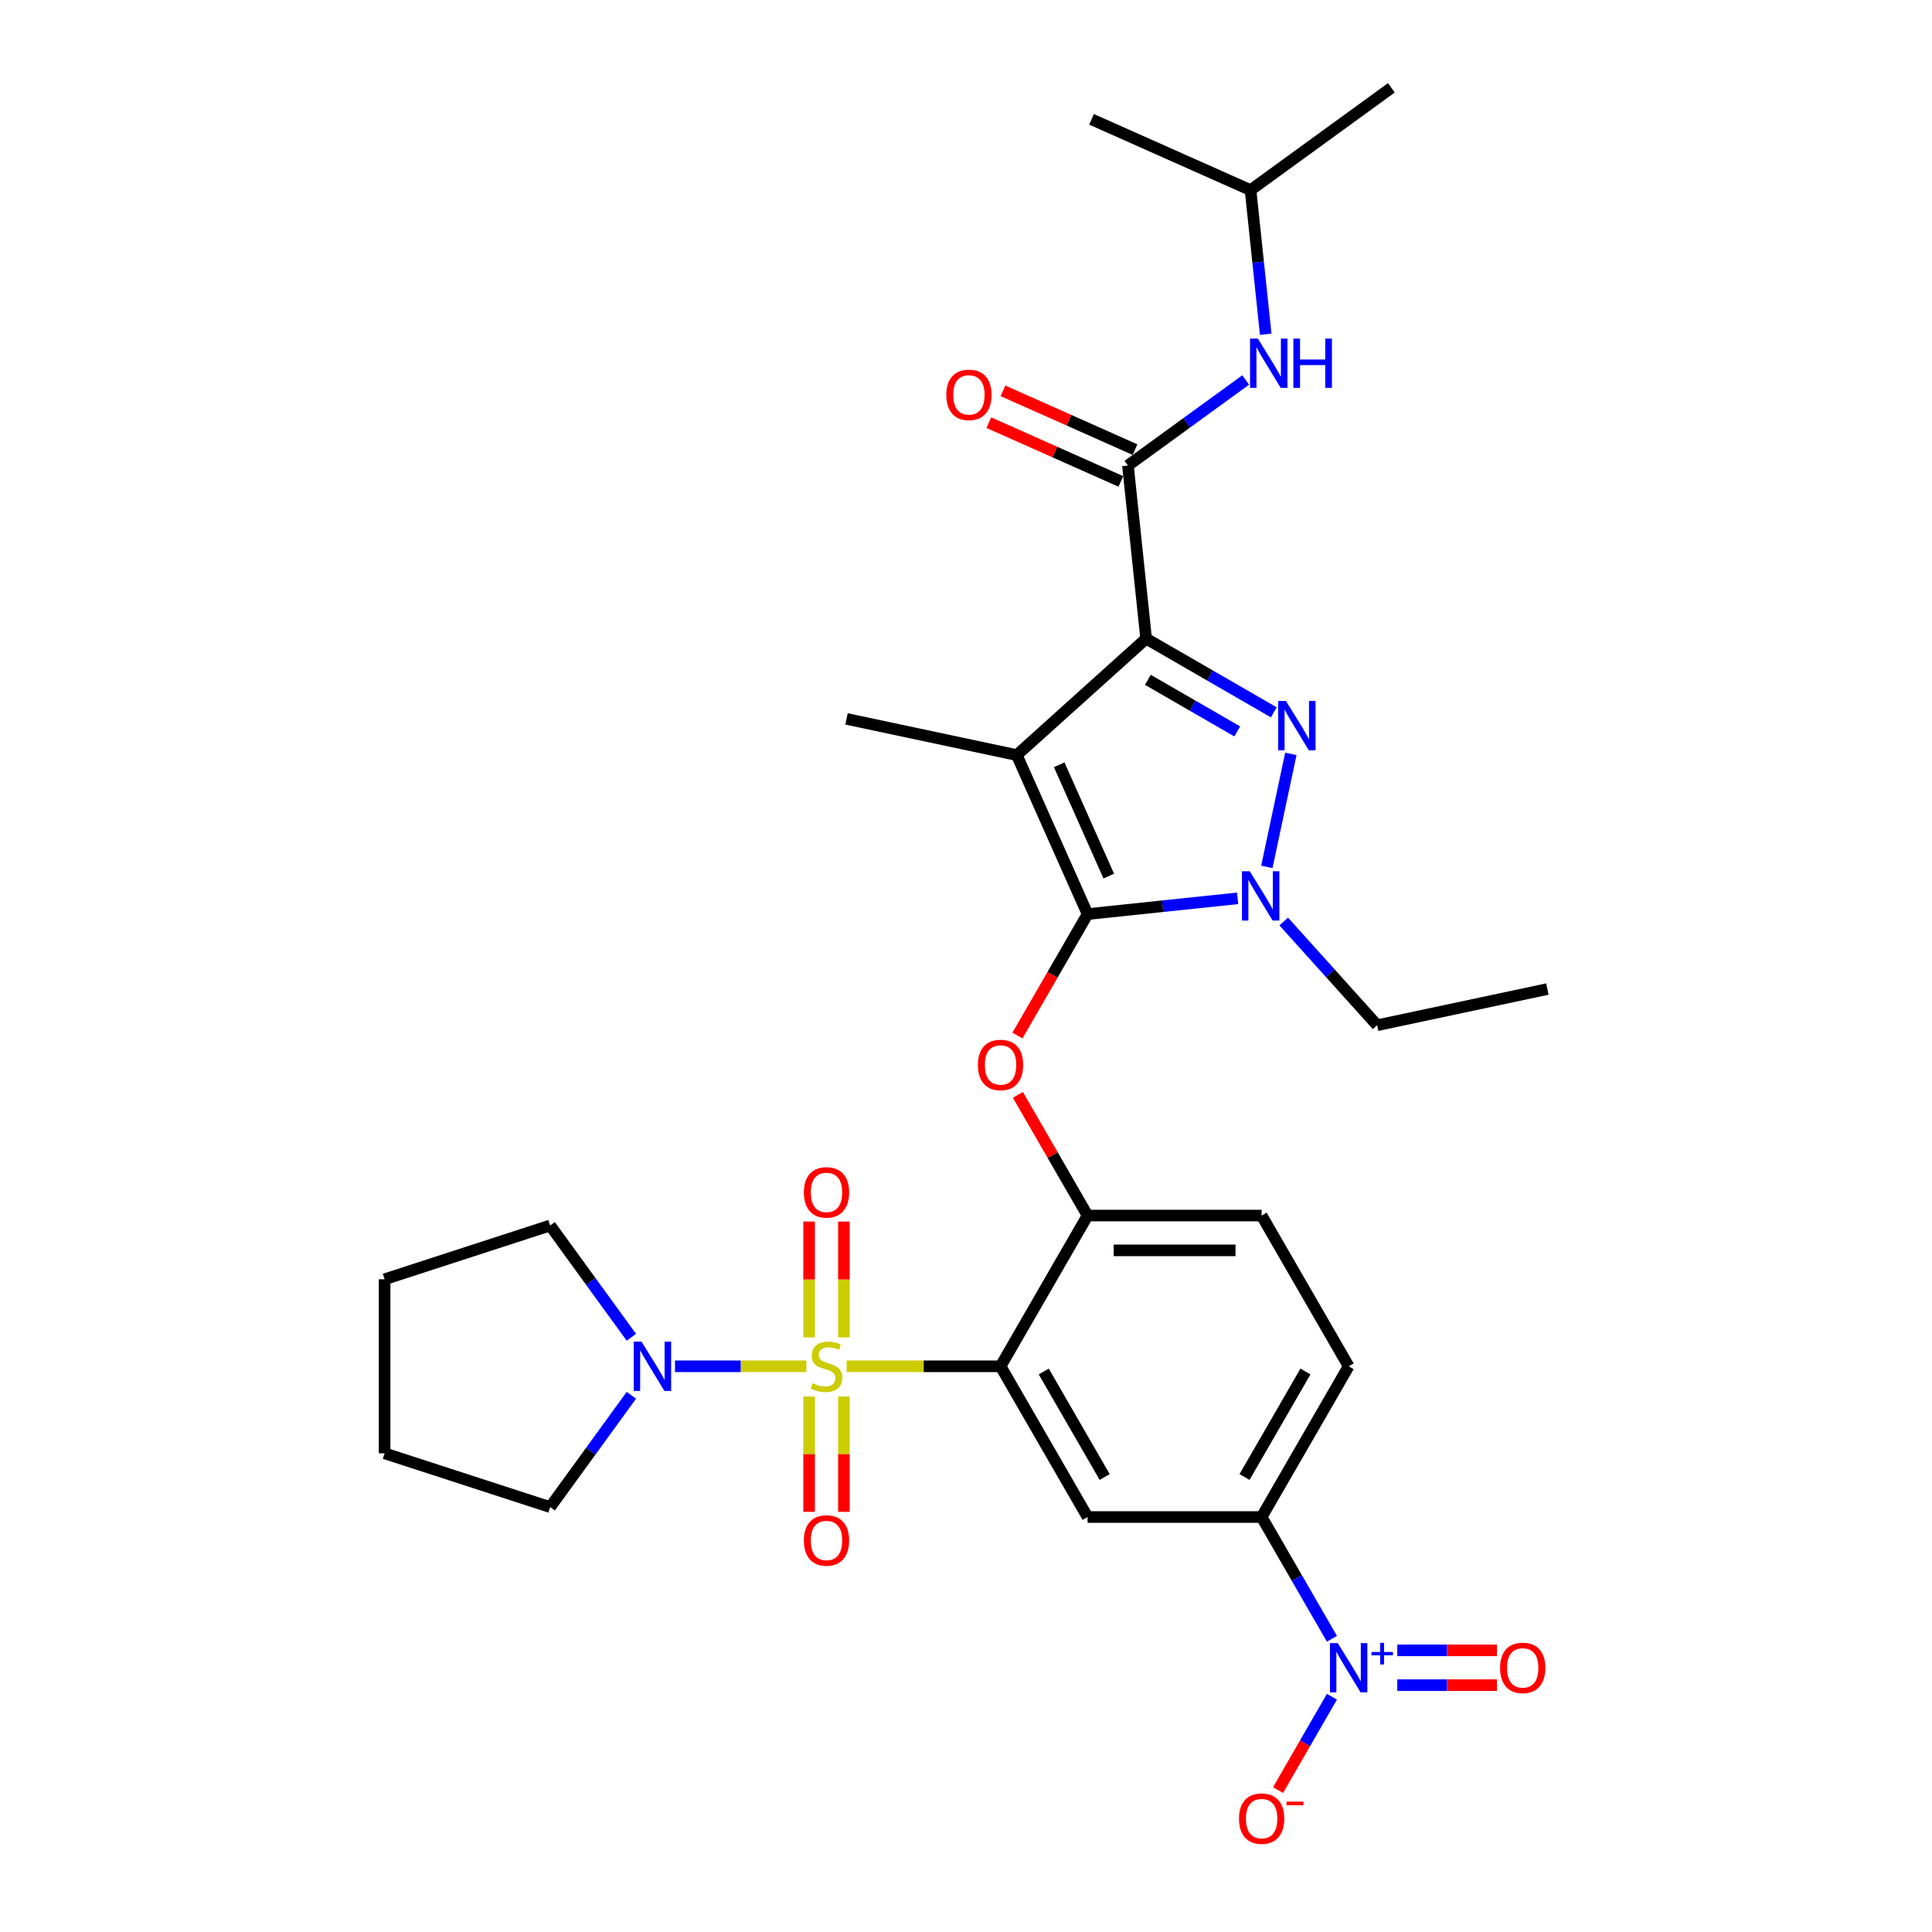 <?xml version='1.0' encoding='iso-8859-1'?>
<svg version='1.1' baseProfile='full'
              xmlns='http://www.w3.org/2000/svg'
                      xmlns:rdkit='http://www.rdkit.org/xml'
                      xmlns:xlink='http://www.w3.org/1999/xlink'
                  xml:space='preserve'
width='1000px' height='1000px' viewBox='0 0 1000 1000'>
<!-- END OF HEADER -->
<rect style='opacity:1.0;fill:#FFFFFF;stroke:none' width='1000' height='1000' x='0' y='0'> </rect>
<path class='bond-0' d='M 647.285,98.407 L 720.169,45.455' style='fill:none;fill-rule:evenodd;stroke:#000000;stroke-width:6px;stroke-linecap:butt;stroke-linejoin:miter;stroke-opacity:1' />
<path class='bond-1' d='M 647.285,98.407 L 564.985,61.765' style='fill:none;fill-rule:evenodd;stroke:#000000;stroke-width:6px;stroke-linecap:butt;stroke-linejoin:miter;stroke-opacity:1' />
<path class='bond-2' d='M 647.285,98.407 L 651.205,135.701' style='fill:none;fill-rule:evenodd;stroke:#000000;stroke-width:6px;stroke-linecap:butt;stroke-linejoin:miter;stroke-opacity:1' />
<path class='bond-2' d='M 651.205,135.701 L 655.125,172.994' style='fill:none;fill-rule:evenodd;stroke:#0000FF;stroke-width:6px;stroke-linecap:butt;stroke-linejoin:miter;stroke-opacity:1' />
<path class='bond-3' d='M 583.819,240.956 L 614.297,218.812' style='fill:none;fill-rule:evenodd;stroke:#000000;stroke-width:6px;stroke-linecap:butt;stroke-linejoin:miter;stroke-opacity:1' />
<path class='bond-3' d='M 614.297,218.812 L 644.774,196.669' style='fill:none;fill-rule:evenodd;stroke:#0000FF;stroke-width:6px;stroke-linecap:butt;stroke-linejoin:miter;stroke-opacity:1' />
<path class='bond-4' d='M 587.483,232.726 L 553.315,217.513' style='fill:none;fill-rule:evenodd;stroke:#000000;stroke-width:6px;stroke-linecap:butt;stroke-linejoin:miter;stroke-opacity:1' />
<path class='bond-4' d='M 553.315,217.513 L 519.146,202.3' style='fill:none;fill-rule:evenodd;stroke:#FF0000;stroke-width:6px;stroke-linecap:butt;stroke-linejoin:miter;stroke-opacity:1' />
<path class='bond-4' d='M 580.155,249.186 L 545.986,233.973' style='fill:none;fill-rule:evenodd;stroke:#000000;stroke-width:6px;stroke-linecap:butt;stroke-linejoin:miter;stroke-opacity:1' />
<path class='bond-4' d='M 545.986,233.973 L 511.818,218.76' style='fill:none;fill-rule:evenodd;stroke:#FF0000;stroke-width:6px;stroke-linecap:butt;stroke-linejoin:miter;stroke-opacity:1' />
<path class='bond-5' d='M 583.819,240.956 L 593.236,330.551' style='fill:none;fill-rule:evenodd;stroke:#000000;stroke-width:6px;stroke-linecap:butt;stroke-linejoin:miter;stroke-opacity:1' />
<path class='bond-6' d='M 664.452,476.963 L 688.629,503.814' style='fill:none;fill-rule:evenodd;stroke:#0000FF;stroke-width:6px;stroke-linecap:butt;stroke-linejoin:miter;stroke-opacity:1' />
<path class='bond-6' d='M 688.629,503.814 L 712.806,530.665' style='fill:none;fill-rule:evenodd;stroke:#000000;stroke-width:6px;stroke-linecap:butt;stroke-linejoin:miter;stroke-opacity:1' />
<path class='bond-7' d='M 655.715,448.707 L 668.146,390.221' style='fill:none;fill-rule:evenodd;stroke:#0000FF;stroke-width:6px;stroke-linecap:butt;stroke-linejoin:miter;stroke-opacity:1' />
<path class='bond-8' d='M 640.597,464.97 L 601.763,469.051' style='fill:none;fill-rule:evenodd;stroke:#0000FF;stroke-width:6px;stroke-linecap:butt;stroke-linejoin:miter;stroke-opacity:1' />
<path class='bond-8' d='M 601.763,469.051 L 562.929,473.133' style='fill:none;fill-rule:evenodd;stroke:#000000;stroke-width:6px;stroke-linecap:butt;stroke-linejoin:miter;stroke-opacity:1' />
<path class='bond-9' d='M 659.327,368.709 L 626.281,349.63' style='fill:none;fill-rule:evenodd;stroke:#0000FF;stroke-width:6px;stroke-linecap:butt;stroke-linejoin:miter;stroke-opacity:1' />
<path class='bond-9' d='M 626.281,349.63 L 593.236,330.551' style='fill:none;fill-rule:evenodd;stroke:#000000;stroke-width:6px;stroke-linecap:butt;stroke-linejoin:miter;stroke-opacity:1' />
<path class='bond-9' d='M 640.405,378.589 L 617.272,365.234' style='fill:none;fill-rule:evenodd;stroke:#0000FF;stroke-width:6px;stroke-linecap:butt;stroke-linejoin:miter;stroke-opacity:1' />
<path class='bond-9' d='M 617.272,365.234 L 594.14,351.879' style='fill:none;fill-rule:evenodd;stroke:#000000;stroke-width:6px;stroke-linecap:butt;stroke-linejoin:miter;stroke-opacity:1' />
<path class='bond-10' d='M 593.236,330.551 L 526.287,390.832' style='fill:none;fill-rule:evenodd;stroke:#000000;stroke-width:6px;stroke-linecap:butt;stroke-linejoin:miter;stroke-opacity:1' />
<path class='bond-11' d='M 526.287,390.832 L 562.929,473.133' style='fill:none;fill-rule:evenodd;stroke:#000000;stroke-width:6px;stroke-linecap:butt;stroke-linejoin:miter;stroke-opacity:1' />
<path class='bond-11' d='M 548.243,395.849 L 573.893,453.459' style='fill:none;fill-rule:evenodd;stroke:#000000;stroke-width:6px;stroke-linecap:butt;stroke-linejoin:miter;stroke-opacity:1' />
<path class='bond-12' d='M 526.287,390.832 L 438.166,372.102' style='fill:none;fill-rule:evenodd;stroke:#000000;stroke-width:6px;stroke-linecap:butt;stroke-linejoin:miter;stroke-opacity:1' />
<path class='bond-13' d='M 562.929,473.133 L 544.781,504.566' style='fill:none;fill-rule:evenodd;stroke:#000000;stroke-width:6px;stroke-linecap:butt;stroke-linejoin:miter;stroke-opacity:1' />
<path class='bond-13' d='M 544.781,504.566 L 526.633,535.999' style='fill:none;fill-rule:evenodd;stroke:#FF0000;stroke-width:6px;stroke-linecap:butt;stroke-linejoin:miter;stroke-opacity:1' />
<path class='bond-14' d='M 698.062,707.191 L 653.018,785.21' style='fill:none;fill-rule:evenodd;stroke:#000000;stroke-width:6px;stroke-linecap:butt;stroke-linejoin:miter;stroke-opacity:1' />
<path class='bond-14' d='M 675.702,709.885 L 644.171,764.498' style='fill:none;fill-rule:evenodd;stroke:#000000;stroke-width:6px;stroke-linecap:butt;stroke-linejoin:miter;stroke-opacity:1' />
<path class='bond-15' d='M 698.062,707.191 L 653.018,629.171' style='fill:none;fill-rule:evenodd;stroke:#000000;stroke-width:6px;stroke-linecap:butt;stroke-linejoin:miter;stroke-opacity:1' />
<path class='bond-16' d='M 526.862,566.701 L 544.895,597.936' style='fill:none;fill-rule:evenodd;stroke:#FF0000;stroke-width:6px;stroke-linecap:butt;stroke-linejoin:miter;stroke-opacity:1' />
<path class='bond-16' d='M 544.895,597.936 L 562.929,629.171' style='fill:none;fill-rule:evenodd;stroke:#000000;stroke-width:6px;stroke-linecap:butt;stroke-linejoin:miter;stroke-opacity:1' />
<path class='bond-17' d='M 653.018,785.21 L 562.929,785.21' style='fill:none;fill-rule:evenodd;stroke:#000000;stroke-width:6px;stroke-linecap:butt;stroke-linejoin:miter;stroke-opacity:1' />
<path class='bond-18' d='M 653.018,785.21 L 671.207,816.715' style='fill:none;fill-rule:evenodd;stroke:#000000;stroke-width:6px;stroke-linecap:butt;stroke-linejoin:miter;stroke-opacity:1' />
<path class='bond-18' d='M 671.207,816.715 L 689.397,848.22' style='fill:none;fill-rule:evenodd;stroke:#0000FF;stroke-width:6px;stroke-linecap:butt;stroke-linejoin:miter;stroke-opacity:1' />
<path class='bond-19' d='M 562.929,785.21 L 517.885,707.191' style='fill:none;fill-rule:evenodd;stroke:#000000;stroke-width:6px;stroke-linecap:butt;stroke-linejoin:miter;stroke-opacity:1' />
<path class='bond-19' d='M 571.776,764.498 L 540.245,709.885' style='fill:none;fill-rule:evenodd;stroke:#000000;stroke-width:6px;stroke-linecap:butt;stroke-linejoin:miter;stroke-opacity:1' />
<path class='bond-20' d='M 517.885,707.191 L 562.929,629.171' style='fill:none;fill-rule:evenodd;stroke:#000000;stroke-width:6px;stroke-linecap:butt;stroke-linejoin:miter;stroke-opacity:1' />
<path class='bond-21' d='M 517.885,707.191 L 478.056,707.191' style='fill:none;fill-rule:evenodd;stroke:#000000;stroke-width:6px;stroke-linecap:butt;stroke-linejoin:miter;stroke-opacity:1' />
<path class='bond-21' d='M 478.056,707.191 L 438.228,707.191' style='fill:none;fill-rule:evenodd;stroke:#CCCC00;stroke-width:6px;stroke-linecap:butt;stroke-linejoin:miter;stroke-opacity:1' />
<path class='bond-22' d='M 712.806,530.665 L 800.926,511.934' style='fill:none;fill-rule:evenodd;stroke:#000000;stroke-width:6px;stroke-linecap:butt;stroke-linejoin:miter;stroke-opacity:1' />
<path class='bond-23' d='M 562.929,629.171 L 653.018,629.171' style='fill:none;fill-rule:evenodd;stroke:#000000;stroke-width:6px;stroke-linecap:butt;stroke-linejoin:miter;stroke-opacity:1' />
<path class='bond-23' d='M 576.442,647.189 L 639.505,647.189' style='fill:none;fill-rule:evenodd;stroke:#000000;stroke-width:6px;stroke-linecap:butt;stroke-linejoin:miter;stroke-opacity:1' />
<path class='bond-24' d='M 418.787,722.848 L 418.787,752.683' style='fill:none;fill-rule:evenodd;stroke:#CCCC00;stroke-width:6px;stroke-linecap:butt;stroke-linejoin:miter;stroke-opacity:1' />
<path class='bond-24' d='M 418.787,752.683 L 418.787,782.518' style='fill:none;fill-rule:evenodd;stroke:#FF0000;stroke-width:6px;stroke-linecap:butt;stroke-linejoin:miter;stroke-opacity:1' />
<path class='bond-24' d='M 436.805,722.848 L 436.805,752.683' style='fill:none;fill-rule:evenodd;stroke:#CCCC00;stroke-width:6px;stroke-linecap:butt;stroke-linejoin:miter;stroke-opacity:1' />
<path class='bond-24' d='M 436.805,752.683 L 436.805,782.518' style='fill:none;fill-rule:evenodd;stroke:#FF0000;stroke-width:6px;stroke-linecap:butt;stroke-linejoin:miter;stroke-opacity:1' />
<path class='bond-25' d='M 436.805,692.218 L 436.805,662.247' style='fill:none;fill-rule:evenodd;stroke:#CCCC00;stroke-width:6px;stroke-linecap:butt;stroke-linejoin:miter;stroke-opacity:1' />
<path class='bond-25' d='M 436.805,662.247 L 436.805,632.277' style='fill:none;fill-rule:evenodd;stroke:#FF0000;stroke-width:6px;stroke-linecap:butt;stroke-linejoin:miter;stroke-opacity:1' />
<path class='bond-25' d='M 418.787,692.218 L 418.787,662.247' style='fill:none;fill-rule:evenodd;stroke:#CCCC00;stroke-width:6px;stroke-linecap:butt;stroke-linejoin:miter;stroke-opacity:1' />
<path class='bond-25' d='M 418.787,662.247 L 418.787,632.277' style='fill:none;fill-rule:evenodd;stroke:#FF0000;stroke-width:6px;stroke-linecap:butt;stroke-linejoin:miter;stroke-opacity:1' />
<path class='bond-26' d='M 417.363,707.191 L 383.369,707.191' style='fill:none;fill-rule:evenodd;stroke:#CCCC00;stroke-width:6px;stroke-linecap:butt;stroke-linejoin:miter;stroke-opacity:1' />
<path class='bond-26' d='M 383.369,707.191 L 349.374,707.191' style='fill:none;fill-rule:evenodd;stroke:#0000FF;stroke-width:6px;stroke-linecap:butt;stroke-linejoin:miter;stroke-opacity:1' />
<path class='bond-27' d='M 326.802,692.182 L 305.778,663.244' style='fill:none;fill-rule:evenodd;stroke:#0000FF;stroke-width:6px;stroke-linecap:butt;stroke-linejoin:miter;stroke-opacity:1' />
<path class='bond-27' d='M 305.778,663.244 L 284.754,634.307' style='fill:none;fill-rule:evenodd;stroke:#000000;stroke-width:6px;stroke-linecap:butt;stroke-linejoin:miter;stroke-opacity:1' />
<path class='bond-28' d='M 326.802,722.199 L 305.778,751.137' style='fill:none;fill-rule:evenodd;stroke:#0000FF;stroke-width:6px;stroke-linecap:butt;stroke-linejoin:miter;stroke-opacity:1' />
<path class='bond-28' d='M 305.778,751.137 L 284.754,780.074' style='fill:none;fill-rule:evenodd;stroke:#000000;stroke-width:6px;stroke-linecap:butt;stroke-linejoin:miter;stroke-opacity:1' />
<path class='bond-29' d='M 689.397,878.238 L 675.457,902.383' style='fill:none;fill-rule:evenodd;stroke:#0000FF;stroke-width:6px;stroke-linecap:butt;stroke-linejoin:miter;stroke-opacity:1' />
<path class='bond-29' d='M 675.457,902.383 L 661.516,926.529' style='fill:none;fill-rule:evenodd;stroke:#FF0000;stroke-width:6px;stroke-linecap:butt;stroke-linejoin:miter;stroke-opacity:1' />
<path class='bond-30' d='M 723.237,872.238 L 749.027,872.238' style='fill:none;fill-rule:evenodd;stroke:#0000FF;stroke-width:6px;stroke-linecap:butt;stroke-linejoin:miter;stroke-opacity:1' />
<path class='bond-30' d='M 749.027,872.238 L 774.817,872.238' style='fill:none;fill-rule:evenodd;stroke:#FF0000;stroke-width:6px;stroke-linecap:butt;stroke-linejoin:miter;stroke-opacity:1' />
<path class='bond-30' d='M 723.237,854.22 L 749.027,854.22' style='fill:none;fill-rule:evenodd;stroke:#0000FF;stroke-width:6px;stroke-linecap:butt;stroke-linejoin:miter;stroke-opacity:1' />
<path class='bond-30' d='M 749.027,854.22 L 774.817,854.22' style='fill:none;fill-rule:evenodd;stroke:#FF0000;stroke-width:6px;stroke-linecap:butt;stroke-linejoin:miter;stroke-opacity:1' />
<path class='bond-31' d='M 284.754,780.074 L 199.074,752.235' style='fill:none;fill-rule:evenodd;stroke:#000000;stroke-width:6px;stroke-linecap:butt;stroke-linejoin:miter;stroke-opacity:1' />
<path class='bond-32' d='M 284.754,634.307 L 199.074,662.146' style='fill:none;fill-rule:evenodd;stroke:#000000;stroke-width:6px;stroke-linecap:butt;stroke-linejoin:miter;stroke-opacity:1' />
<path class='bond-33' d='M 199.074,752.235 L 199.074,662.146' style='fill:none;fill-rule:evenodd;stroke:#000000;stroke-width:6px;stroke-linecap:butt;stroke-linejoin:miter;stroke-opacity:1' />
<path  class='atom-2' d='M 651.063 175.246
L 659.423 188.76
Q 660.252 190.093, 661.585 192.507
Q 662.918 194.922, 662.99 195.066
L 662.99 175.246
L 666.378 175.246
L 666.378 200.759
L 662.882 200.759
L 653.909 185.985
Q 652.864 184.255, 651.747 182.273
Q 650.666 180.291, 650.342 179.679
L 650.342 200.759
L 647.027 200.759
L 647.027 175.246
L 651.063 175.246
' fill='#0000FF'/>
<path  class='atom-2' d='M 669.441 175.246
L 672.9 175.246
L 672.9 186.093
L 685.945 186.093
L 685.945 175.246
L 689.404 175.246
L 689.404 200.759
L 685.945 200.759
L 685.945 188.976
L 672.9 188.976
L 672.9 200.759
L 669.441 200.759
L 669.441 175.246
' fill='#0000FF'/>
<path  class='atom-3' d='M 489.807 204.385
Q 489.807 198.259, 492.834 194.836
Q 495.861 191.413, 501.518 191.413
Q 507.176 191.413, 510.203 194.836
Q 513.23 198.259, 513.23 204.385
Q 513.23 210.584, 510.167 214.115
Q 507.104 217.61, 501.518 217.61
Q 495.897 217.61, 492.834 214.115
Q 489.807 210.62, 489.807 204.385
M 501.518 214.728
Q 505.41 214.728, 507.5 212.133
Q 509.626 209.502, 509.626 204.385
Q 509.626 199.376, 507.5 196.854
Q 505.41 194.295, 501.518 194.295
Q 497.627 194.295, 495.501 196.818
Q 493.41 199.34, 493.41 204.385
Q 493.41 209.538, 495.501 212.133
Q 497.627 214.728, 501.518 214.728
' fill='#FF0000'/>
<path  class='atom-5' d='M 646.885 450.959
L 655.245 464.473
Q 656.074 465.806, 657.407 468.22
Q 658.74 470.635, 658.813 470.779
L 658.813 450.959
L 662.2 450.959
L 662.2 476.472
L 658.704 476.472
L 649.732 461.698
Q 648.687 459.968, 647.569 457.986
Q 646.488 456.004, 646.164 455.392
L 646.164 476.472
L 642.849 476.472
L 642.849 450.959
L 646.885 450.959
' fill='#0000FF'/>
<path  class='atom-6' d='M 665.615 362.839
L 673.976 376.352
Q 674.804 377.686, 676.138 380.1
Q 677.471 382.514, 677.543 382.659
L 677.543 362.839
L 680.93 362.839
L 680.93 388.352
L 677.435 388.352
L 668.462 373.578
Q 667.417 371.848, 666.3 369.866
Q 665.219 367.884, 664.895 367.271
L 664.895 388.352
L 661.579 388.352
L 661.579 362.839
L 665.615 362.839
' fill='#0000FF'/>
<path  class='atom-11' d='M 506.173 551.224
Q 506.173 545.098, 509.2 541.675
Q 512.227 538.251, 517.885 538.251
Q 523.542 538.251, 526.569 541.675
Q 529.596 545.098, 529.596 551.224
Q 529.596 557.422, 526.533 560.954
Q 523.47 564.449, 517.885 564.449
Q 512.263 564.449, 509.2 560.954
Q 506.173 557.458, 506.173 551.224
M 517.885 561.566
Q 521.776 561.566, 523.866 558.972
Q 525.993 556.341, 525.993 551.224
Q 525.993 546.215, 523.866 543.693
Q 521.776 541.134, 517.885 541.134
Q 513.993 541.134, 511.867 543.657
Q 509.777 546.179, 509.777 551.224
Q 509.777 556.377, 511.867 558.972
Q 513.993 561.566, 517.885 561.566
' fill='#FF0000'/>
<path  class='atom-20' d='M 420.589 715.947
Q 420.877 716.055, 422.066 716.56
Q 423.255 717.064, 424.552 717.389
Q 425.886 717.677, 427.183 717.677
Q 429.597 717.677, 431.003 716.524
Q 432.408 715.335, 432.408 713.281
Q 432.408 711.875, 431.687 711.01
Q 431.003 710.145, 429.922 709.677
Q 428.841 709.209, 427.039 708.668
Q 424.769 707.983, 423.399 707.335
Q 422.066 706.686, 421.093 705.317
Q 420.156 703.947, 420.156 701.641
Q 420.156 698.434, 422.318 696.452
Q 424.516 694.47, 428.841 694.47
Q 431.796 694.47, 435.147 695.875
L 434.318 698.65
Q 431.255 697.389, 428.949 697.389
Q 426.462 697.389, 425.093 698.434
Q 423.724 699.443, 423.76 701.209
Q 423.76 702.578, 424.444 703.407
Q 425.165 704.236, 426.174 704.704
Q 427.219 705.173, 428.949 705.713
Q 431.255 706.434, 432.624 707.154
Q 433.994 707.875, 434.967 709.353
Q 435.976 710.794, 435.976 713.281
Q 435.976 716.812, 433.597 718.722
Q 431.255 720.596, 427.327 720.596
Q 425.057 720.596, 423.327 720.091
Q 421.634 719.623, 419.616 718.794
L 420.589 715.947
' fill='#CCCC00'/>
<path  class='atom-21' d='M 416.084 797.351
Q 416.084 791.225, 419.111 787.802
Q 422.138 784.379, 427.796 784.379
Q 433.453 784.379, 436.48 787.802
Q 439.507 791.225, 439.507 797.351
Q 439.507 803.55, 436.444 807.081
Q 433.381 810.577, 427.796 810.577
Q 422.174 810.577, 419.111 807.081
Q 416.084 803.586, 416.084 797.351
M 427.796 807.694
Q 431.687 807.694, 433.778 805.099
Q 435.904 802.469, 435.904 797.351
Q 435.904 792.343, 433.778 789.82
Q 431.687 787.262, 427.796 787.262
Q 423.904 787.262, 421.778 789.784
Q 419.688 792.307, 419.688 797.351
Q 419.688 802.505, 421.778 805.099
Q 423.904 807.694, 427.796 807.694
' fill='#FF0000'/>
<path  class='atom-22' d='M 416.084 617.174
Q 416.084 611.048, 419.111 607.624
Q 422.138 604.201, 427.796 604.201
Q 433.453 604.201, 436.48 607.624
Q 439.507 611.048, 439.507 617.174
Q 439.507 623.372, 436.444 626.903
Q 433.381 630.399, 427.796 630.399
Q 422.174 630.399, 419.111 626.903
Q 416.084 623.408, 416.084 617.174
M 427.796 627.516
Q 431.687 627.516, 433.778 624.921
Q 435.904 622.291, 435.904 617.174
Q 435.904 612.165, 433.778 609.642
Q 431.687 607.084, 427.796 607.084
Q 423.904 607.084, 421.778 609.606
Q 419.688 612.129, 419.688 617.174
Q 419.688 622.327, 421.778 624.921
Q 423.904 627.516, 427.796 627.516
' fill='#FF0000'/>
<path  class='atom-23' d='M 332.067 694.434
L 340.427 707.947
Q 341.256 709.281, 342.59 711.695
Q 343.923 714.109, 343.995 714.253
L 343.995 694.434
L 347.382 694.434
L 347.382 719.947
L 343.887 719.947
L 334.914 705.173
Q 333.869 703.443, 332.752 701.461
Q 331.671 699.479, 331.346 698.866
L 331.346 719.947
L 328.031 719.947
L 328.031 694.434
L 332.067 694.434
' fill='#0000FF'/>
<path  class='atom-24' d='M 692.423 850.472
L 700.783 863.986
Q 701.612 865.319, 702.945 867.734
Q 704.278 870.148, 704.351 870.292
L 704.351 850.472
L 707.738 850.472
L 707.738 875.986
L 704.242 875.986
L 695.27 861.211
Q 694.225 859.481, 693.107 857.499
Q 692.026 855.517, 691.702 854.905
L 691.702 875.986
L 688.387 875.986
L 688.387 850.472
L 692.423 850.472
' fill='#0000FF'/>
<path  class='atom-24' d='M 709.878 855.071
L 714.373 855.071
L 714.373 850.338
L 716.371 850.338
L 716.371 855.071
L 720.985 855.071
L 720.985 856.784
L 716.371 856.784
L 716.371 861.54
L 714.373 861.54
L 714.373 856.784
L 709.878 856.784
L 709.878 855.071
' fill='#0000FF'/>
<path  class='atom-25' d='M 641.306 941.32
Q 641.306 935.194, 644.333 931.771
Q 647.36 928.348, 653.018 928.348
Q 658.675 928.348, 661.702 931.771
Q 664.729 935.194, 664.729 941.32
Q 664.729 947.519, 661.666 951.05
Q 658.603 954.545, 653.018 954.545
Q 647.396 954.545, 644.333 951.05
Q 641.306 947.555, 641.306 941.32
M 653.018 951.663
Q 656.91 951.663, 659 949.068
Q 661.126 946.437, 661.126 941.32
Q 661.126 936.311, 659 933.789
Q 656.91 931.23, 653.018 931.23
Q 649.126 931.23, 647 933.753
Q 644.91 936.275, 644.91 941.32
Q 644.91 946.473, 647 949.068
Q 649.126 951.663, 653.018 951.663
' fill='#FF0000'/>
<path  class='atom-25' d='M 665.919 932.512
L 674.647 932.512
L 674.647 934.415
L 665.919 934.415
L 665.919 932.512
' fill='#FF0000'/>
<path  class='atom-26' d='M 776.44 863.301
Q 776.44 857.175, 779.467 853.752
Q 782.494 850.328, 788.151 850.328
Q 793.809 850.328, 796.836 853.752
Q 799.863 857.175, 799.863 863.301
Q 799.863 869.499, 796.8 873.031
Q 793.737 876.526, 788.151 876.526
Q 782.53 876.526, 779.467 873.031
Q 776.44 869.535, 776.44 863.301
M 788.151 873.643
Q 792.043 873.643, 794.133 871.049
Q 796.259 868.418, 796.259 863.301
Q 796.259 858.292, 794.133 855.77
Q 792.043 853.211, 788.151 853.211
Q 784.259 853.211, 782.133 855.734
Q 780.043 858.256, 780.043 863.301
Q 780.043 868.454, 782.133 871.049
Q 784.259 873.643, 788.151 873.643
' fill='#FF0000'/>
</svg>
